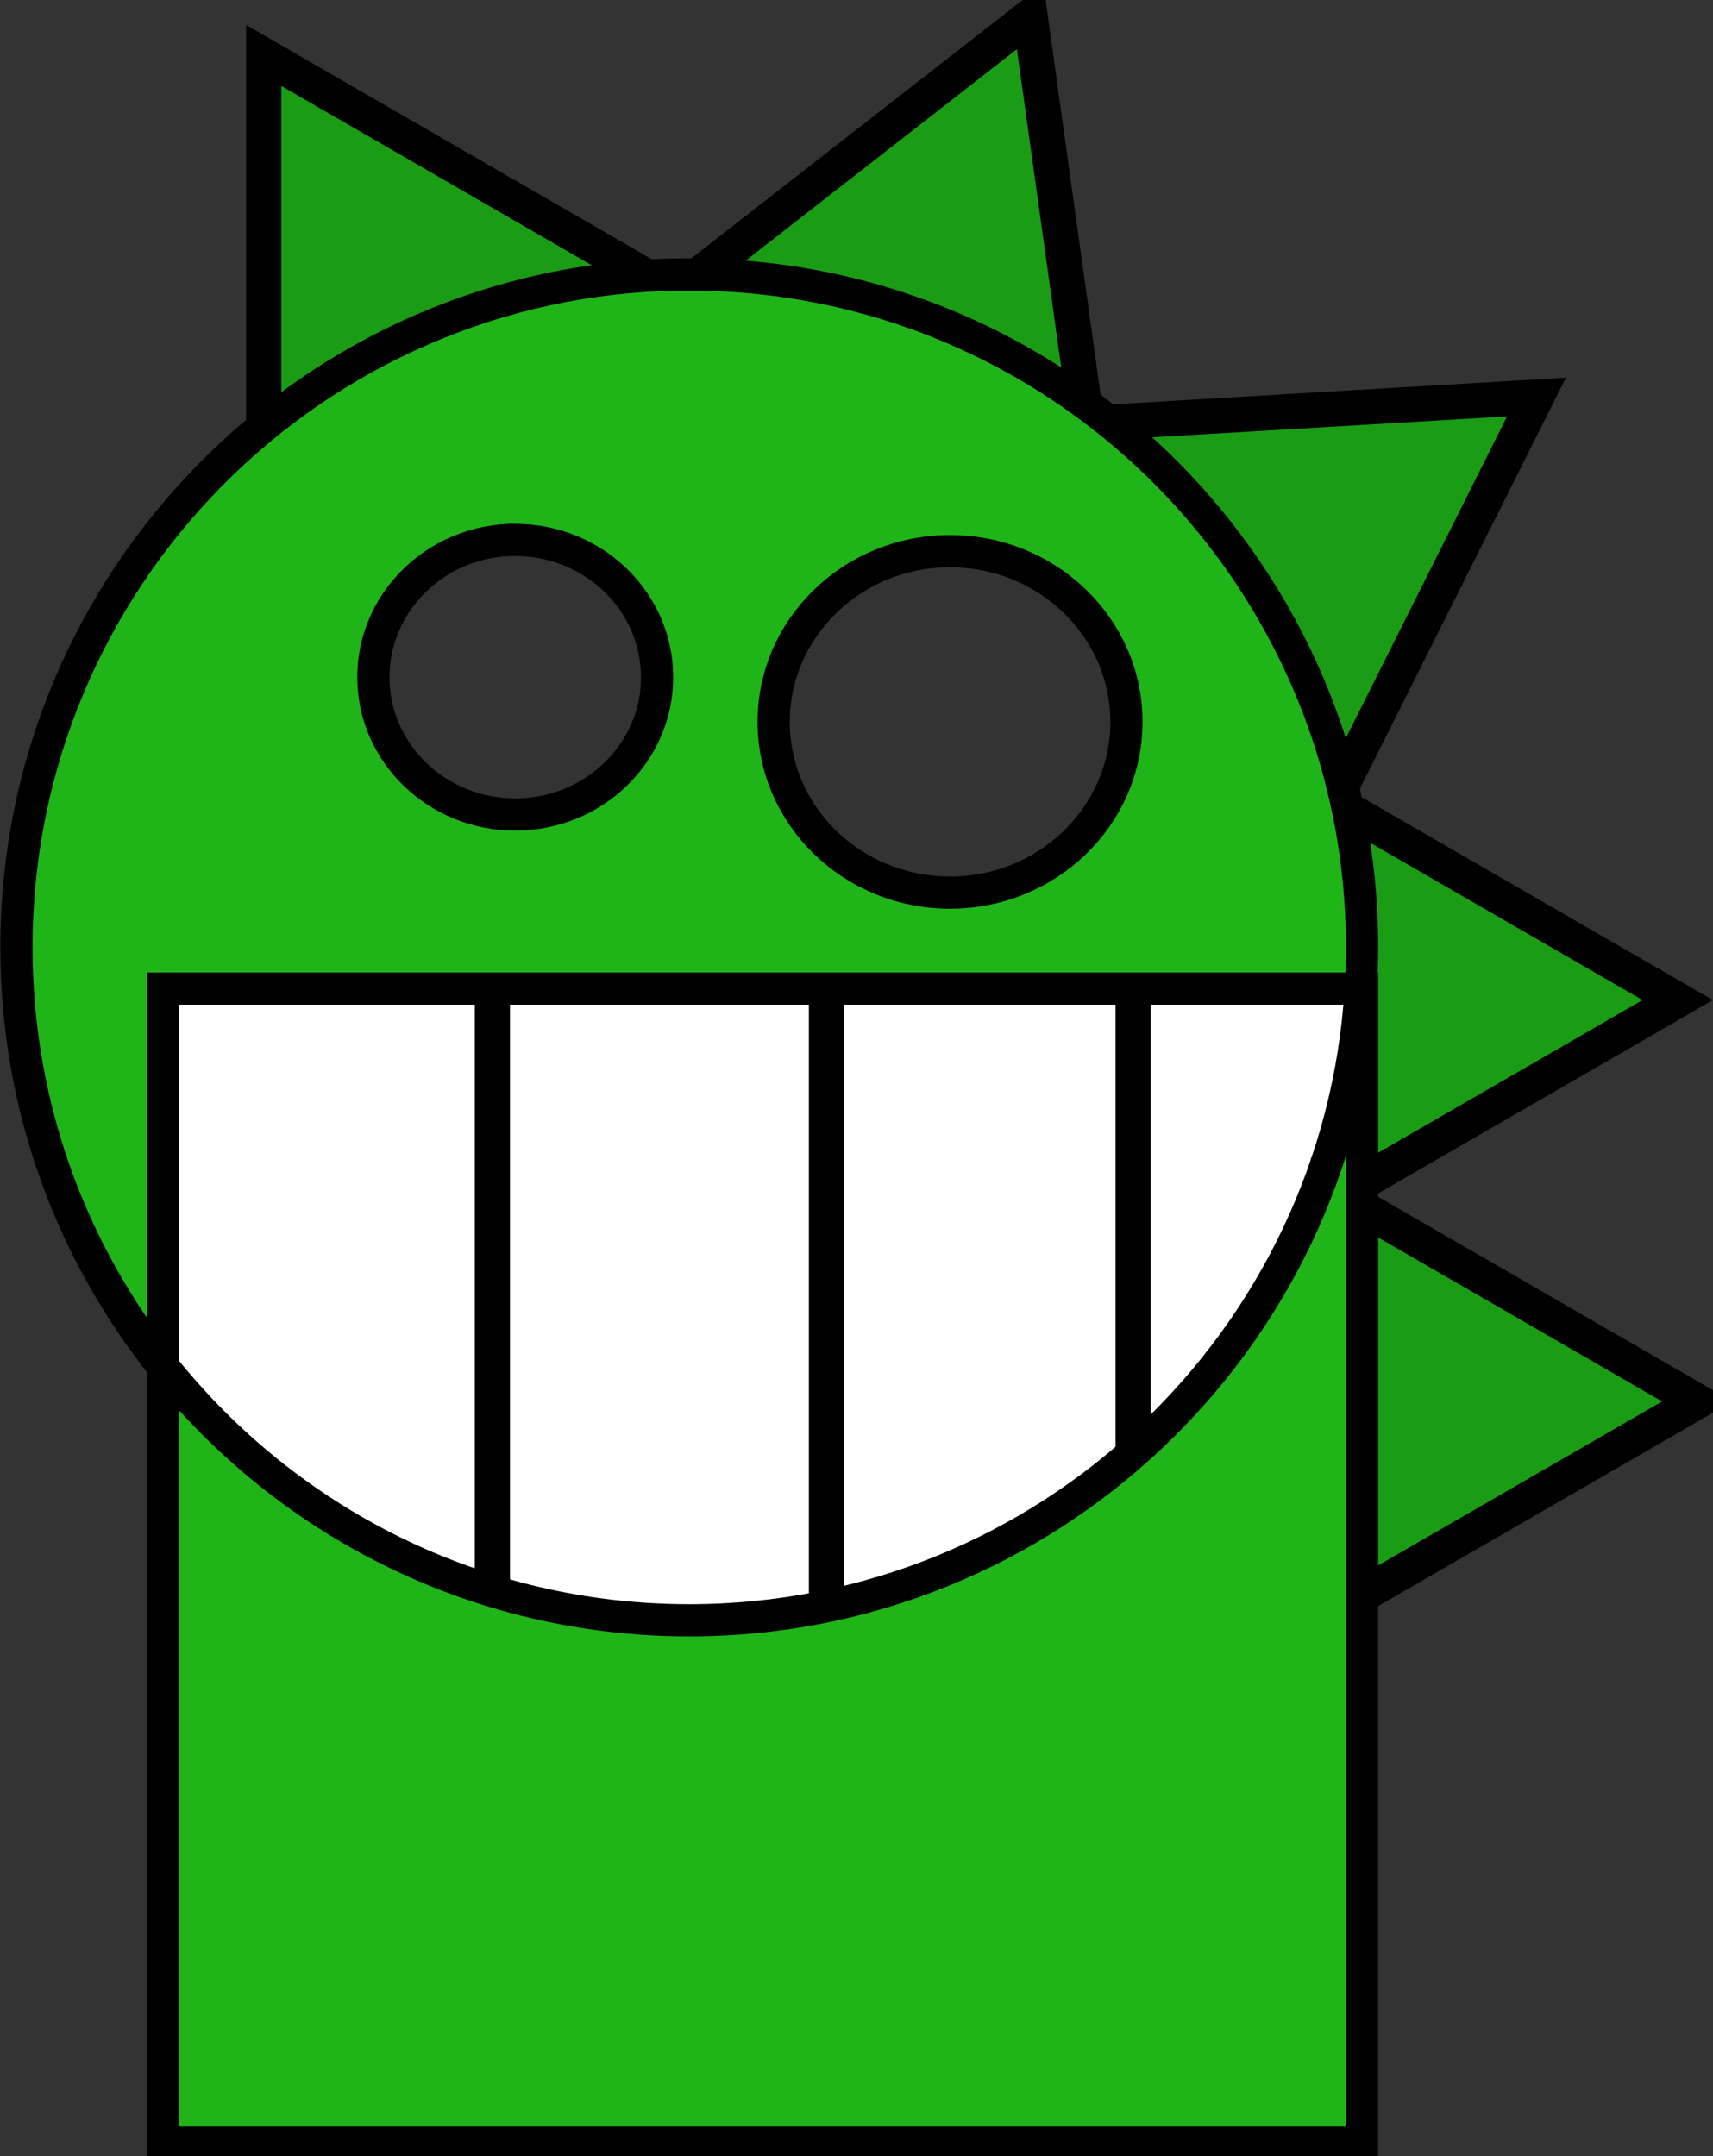<?xml version="1.0" encoding="UTF-8"?>
<svg version="1.0" viewBox="0 0 286.05 359.97" xmlns="http://www.w3.org/2000/svg">
<rect x="0" y="0" width="286.05" height="359.97" fill="#333333" stroke="none"/>
<g transform="translate(-65.327 -8.754)">
<g transform="matrix(.535 0 0 .535 2.335 -46.819)">
<path transform="translate(1159.7 80.812)" d="m-844.49 106.86-115.15 66.49v-132.98l115.15 66.49z" fill="#1a9c15" stroke="#000" stroke-linecap="round" stroke-width="10.991"/>
<path transform="matrix(.615 .789 -.789 .615 1061.3 841.36)" d="m-844.49 106.86-115.15 66.49v-132.98l115.15 66.49z" fill="#1a9c15" stroke="#000" stroke-linecap="round" stroke-width="10.991"/>
<path transform="matrix(.835 -.55 .55 .835 1243.7 -325.92)" d="m-844.49 106.86-115.15 66.49v-132.98l115.15 66.49z" fill="#1a9c15" stroke="#000" stroke-linecap="round" stroke-width="10.991"/>
<path transform="translate(1485.9 309.11)" d="m-844.49 106.86-115.15 66.49v-132.98l115.15 66.49z" fill="#1a9c15" stroke="#000" stroke-linecap="round" stroke-width="10.991"/>
<rect x="170.41" y="393.99" width="370.33" height="223.75" fill="#fff"/>
<path transform="translate(1492 434.37)" d="m-844.49 106.86-115.15 66.49v-132.98l115.15 66.49z" fill="#1a9c15" stroke="#000" stroke-linecap="round" stroke-width="10.991"/>
<g stroke="#000">
<path d="m330.16 189.53c-114.68 1.46-207.28 94.99-207.28 210 0 49.43 17.1 94.9 45.71 130.78v-117.93h373.88c0.26-4.25 0.41-8.54 0.41-12.85 0-115.92-94.08-210-210-210-0.91 0-1.82-0.01-2.72 0zm212.31 222.85c-6.65 109.94-97.99 197.15-209.59 197.15-66.5 0-125.8-30.94-164.29-79.22v242.07h374.29v-360h-0.41zm-265.59-140c0.09-0.01 0.18 0 0.28 0 0.47-0.02 0.93 0 1.4 0 24.45 0 44.28 19.18 44.28 42.84s-19.83 42.84-44.28 42.84c-24.44 0-44.28-19.18-44.28-42.84 0-23.11 18.94-41.98 42.6-42.84zm136.34 3.5c0.35-0.01 0.71 0 1.06 0 30.39-0.01 55.06 23.86 55.06 53.28 0 29.41-24.67 53.28-55.06 53.28s-55.06-23.87-55.06-53.28c0-29.07 24.1-52.73 54-53.28z" fill="#1fb519" stroke-linecap="round" stroke-width="10.056"/>
<path d="m271.43 413.93v187.92" fill="none" stroke-width="10.991"/>
<path d="m375.71 414.11v187.93" fill="none" stroke-width="10.991"/>
<path d="m471.43 413.42v143.6" fill="none" stroke-width="10.991"/>
</g>
</g>
</g>
</svg>
